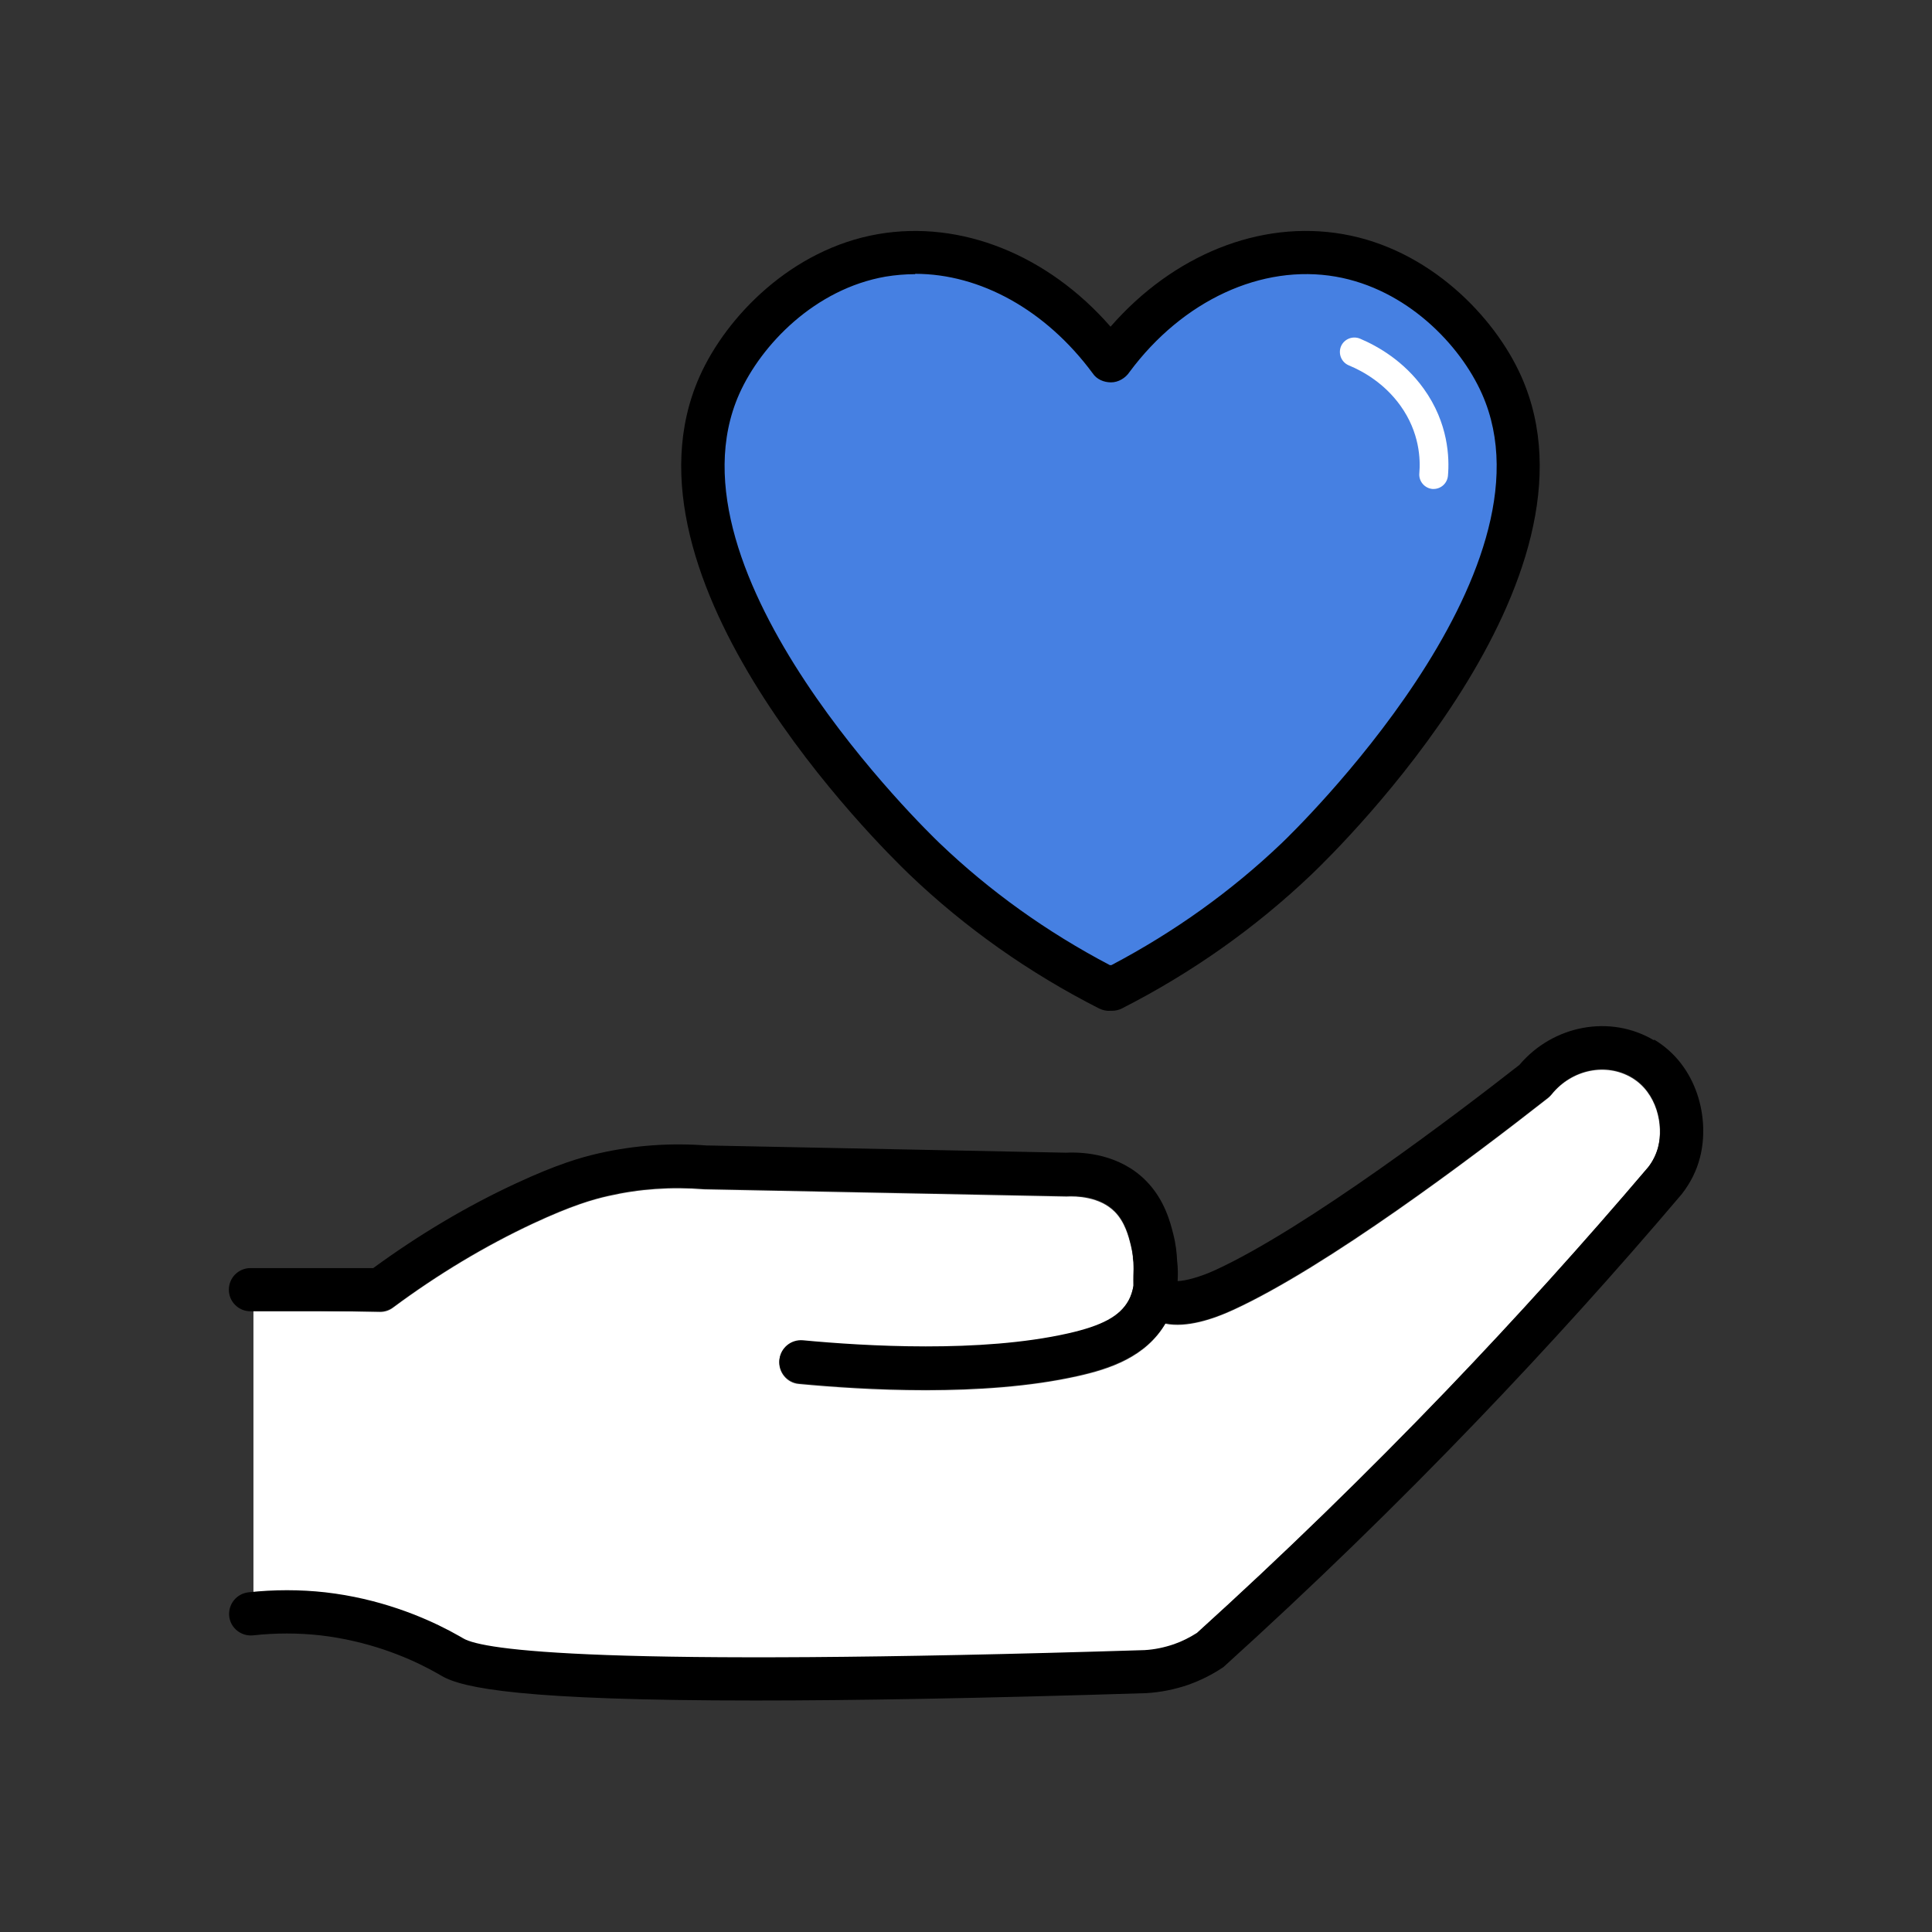 <?xml version="1.0" encoding="UTF-8"?>
<svg id="_レイヤー_1" data-name="レイヤー 1" xmlns="http://www.w3.org/2000/svg" viewBox="0 0 110 110">
  <rect x="0" y="0" width="110" height="110" fill="#333333" stroke="none"/>
  <defs>
    <style>
      .cls-1 {
        fill: #fff;
      }

      .cls-2 {
        fill: #4680e2;
      }
    </style>
  </defs>
  <g>
    <g>
      <path class="cls-2" d="m85.5,21.94c-1.47-3.3-4.95-6.65-9.24-7.39-4.7-.82-9.69,1.53-12.94,5.92-.03.04-.06.09-.09.13-.03-.04-.06-.09-.09-.13-3.25-4.39-8.24-6.73-12.94-5.92-4.29.75-7.78,4.09-9.24,7.39-4.83,10.87,10.49,25.83,11.67,26.96,3.9,3.73,7.79,6.04,10.51,7.42.03-.04.06-.09.09-.13.03.04.06.09.09.13,2.71-1.38,6.6-3.69,10.51-7.42,1.19-1.13,16.5-16.09,11.67-26.96Z"/>
      <path d="m63.32,57.55s-.06,0-.09,0c-.21.02-.44-.03-.65-.13-3.99-2.03-7.62-4.59-10.8-7.63-1.76-1.69-17.08-16.8-11.95-28.35,1.52-3.42,5.25-7.26,10.16-8.11,4.73-.82,9.68,1.19,13.24,5.27,3.58-4.1,8.52-6.09,13.23-5.27,4.91.85,8.64,4.69,10.16,8.11h0c5.13,11.55-10.19,26.67-11.95,28.35-3.18,3.03-6.81,5.6-10.8,7.63-.18.09-.37.13-.56.13Zm-11.22-41.94c-.56,0-1.13.05-1.68.14-4.01.7-7.07,3.86-8.33,6.68-4.52,10.19,10.75,24.95,11.4,25.57,2.86,2.74,6.12,5.07,9.7,6.95.03,0,.06,0,.09,0,3.57-1.88,6.83-4.21,9.7-6.95.65-.62,15.92-15.39,11.4-25.57h0c-1.25-2.82-4.31-5.98-8.33-6.68-4.21-.73-8.71,1.35-11.74,5.43-.23.35-.64.59-1.05.59s-.82-.17-1.05-.52c-2.67-3.61-6.41-5.66-10.1-5.66Z"/>
    </g>
    <path class="cls-1" d="m81.63,27.84s-.05,0-.07,0c-.45-.04-.79-.44-.75-.89.07-.79.02-2.33-1.08-3.86-.9-1.25-2.09-1.94-2.94-2.29-.42-.18-.61-.66-.44-1.08.18-.42.66-.61,1.08-.44,1.04.44,2.51,1.29,3.63,2.85,1.41,1.96,1.47,3.95,1.38,4.96-.04.43-.4.75-.82.75Z"/>
  </g>
  <g>
    <path class="cls-1" d="m18.51,90.7c3.07.35,5.55,1.38,7.08,2.19.43.23.74.41.79.44,1.14.66,7.7,1.63,38.78.66.55-.03,1.13-.15,1.68-.34.45-.16.89-.38,1.3-.64,4.88-4.42,9.68-9.08,14.24-13.84,3.93-4.09,7.78-8.36,11.45-12.68.26-.33.46-.73.57-1.15.33-1.29-.07-3.12-1.49-3.97-1.47-.88-3.43-.47-4.57.95-.06.07-.13.14-.2.2-4.4,3.45-12.57,9.6-17.91,12.06-1.19.55-2.68,1.03-3.88.79-1.11,1.89-3.15,2.58-5.01,2.99-2.68.6-5.76.8-8.63.8s-5.42-.19-7.23-.36c-.68-.06-1.17-.67-1.11-1.34s.67-1.17,1.34-1.11c3.5.33,10.1.73,15.08-.39,1.95-.44,2.95-.98,3.45-1.87.16-.27.24-.57.29-.86,0-.2,0-.4,0-.58.01-.24.02-.49,0-.77-.01-.08-.02-.16-.03-.23,0-.03,0-.06,0-.09-.02-.2-.06-.42-.12-.66-.12-.49-.33-1.31-.91-1.9-.86-.87-2.21-.9-2.75-.87l-20.63-.41c-1.89-.15-3.7-.02-5.45.38-.9.2-2.1.55-4.27,1.56-2.74,1.28-5.44,2.9-8,4.8-.21.16-.47.24-.73.24,0,0-7.99-.13-7.21-.32v16.68c-.81-.17,2.62-.49,4.06-.33Z"/>
    <path d="m94.17,59.23c-2.48-1.48-5.74-.87-7.66,1.4-3.54,2.77-12.07,9.26-17.31,11.68-.94.43-1.74.62-2.15.63.02-.38.02-.76-.03-1.16-.02-.43-.07-.94-.22-1.52-.16-.64-.49-1.96-1.55-3.03-1.5-1.52-3.55-1.65-4.55-1.6l-20.33-.41h-.13c-2.07-.16-4.13-.01-6.12.44-1.02.23-2.39.62-4.77,1.73-2.78,1.29-5.5,2.91-8.1,4.81h-6.99c-.68,0-1.23.55-1.23,1.23s.55,1.23,1.23,1.23h7.39c.26,0,.52-.09.73-.24,2.57-1.91,5.26-3.52,8-4.8,2.17-1.01,3.37-1.35,4.27-1.56,1.75-.4,3.56-.53,5.45-.38l20.63.41c.54-.03,1.9,0,2.75.87.59.59.79,1.41.91,1.9.06.24.09.46.12.66,0,.03,0,.06,0,.09.01.07.02.16.03.23.01.28,0,.54,0,.77,0,.18-.01.38,0,.58-.05.29-.14.59-.29.86-.5.89-1.5,1.43-3.45,1.87-4.98,1.12-11.58.72-15.08.39-.68-.06-1.28.43-1.34,1.11s.43,1.28,1.11,1.34c1.81.17,4.41.36,7.23.36s5.95-.19,8.63-.8c1.86-.42,3.9-1.11,5.01-2.99,1.2.24,2.68-.23,3.88-.79,5.34-2.47,13.51-8.61,17.91-12.06.07-.06.14-.12.2-.2,1.14-1.42,3.1-1.82,4.57-.95,1.42.85,1.83,2.68,1.49,3.97-.11.42-.31.82-.57,1.15-3.67,4.32-7.53,8.59-11.45,12.68-4.57,4.76-9.36,9.42-14.24,13.84-.41.26-.84.48-1.3.64-.55.19-1.13.31-1.68.34-31.08.97-37.64,0-38.78-.66-.05-.03-.36-.21-.79-.44-1.54-.81-4.01-1.84-7.08-2.19-1.44-.16-2.92-.16-4.38,0-.68.08-1.16.69-1.09,1.36s.68,1.16,1.36,1.09c1.28-.14,2.57-.14,3.83,0,2.69.31,4.87,1.21,6.21,1.92.38.2.65.36.7.39,1.2.7,4.6,1.4,17.86,1.4,5.52,0,12.76-.12,22.26-.42.82-.05,1.62-.21,2.4-.48.67-.24,1.32-.56,1.92-.96.05-.03.1-.07.14-.11,4.95-4.48,9.81-9.2,14.44-14.03,3.96-4.13,7.85-8.43,11.58-12.83.5-.64.85-1.34,1.04-2.09.57-2.21-.14-5.23-2.61-6.71Z"/>
  </g>
</svg>
